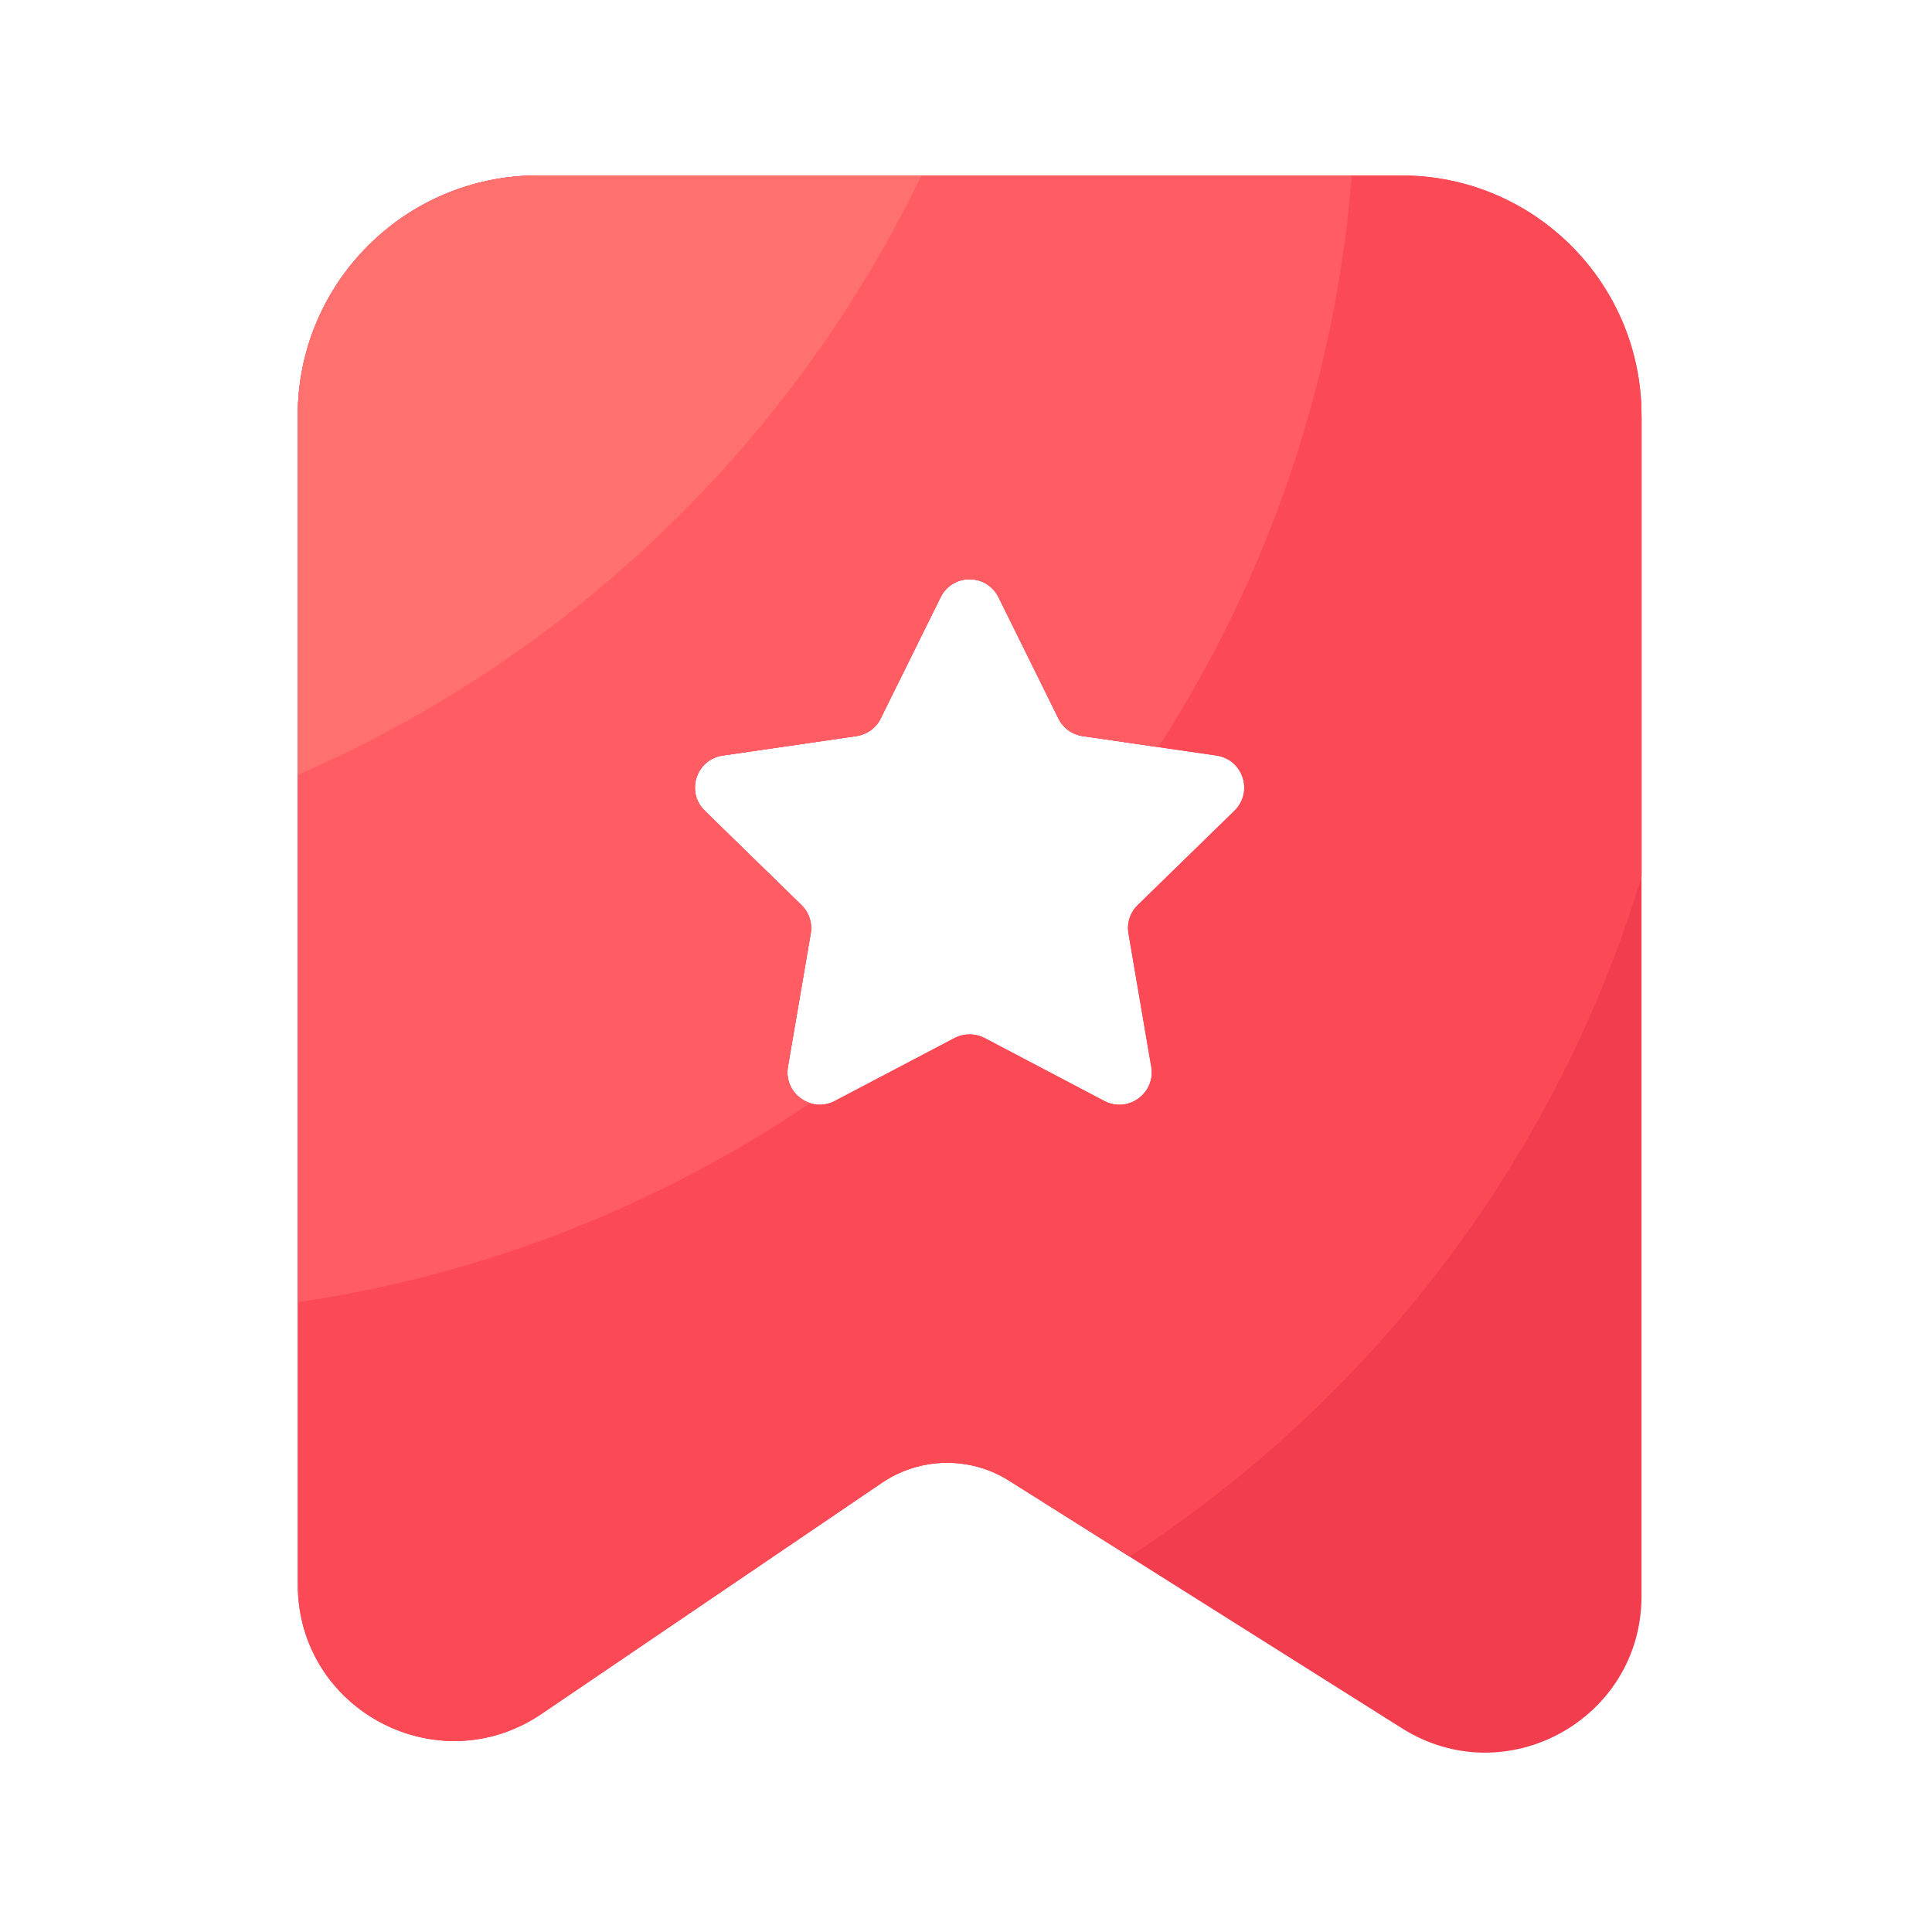 <svg width="17" height="17" viewBox="0 0 17 17" fill="none" xmlns="http://www.w3.org/2000/svg">
<g id="icno-&#229;&#143;&#130;&#228;&#184;&#142;&#230;&#180;&#187;&#229;&#138;&#168;">
<path id="Vector" d="M12.331 1.544H4.732C3.565 1.544 2.62 2.49 2.62 3.656V13.943C2.62 15.046 3.853 15.7 4.766 15.08L7.759 13.048C8.095 12.82 8.536 12.812 8.88 13.03L12.337 15.208C13.252 15.785 14.444 15.127 14.444 14.045V3.656C14.444 2.489 13.498 1.544 12.331 1.544ZM10.862 7.134L10.011 7.964C9.944 8.029 9.913 8.123 9.93 8.216L10.13 9.387C10.17 9.62 9.925 9.798 9.716 9.687L8.664 9.134C8.581 9.091 8.482 9.091 8.399 9.134L7.346 9.687C7.137 9.797 6.893 9.619 6.933 9.387L7.133 8.216C7.149 8.123 7.119 8.029 7.052 7.964L6.201 7.134C6.032 6.969 6.125 6.682 6.359 6.648L7.535 6.477C7.628 6.463 7.709 6.406 7.749 6.321L8.276 5.256C8.38 5.044 8.682 5.044 8.786 5.256L9.313 6.321C9.354 6.406 9.434 6.464 9.527 6.477L10.703 6.648C10.938 6.682 11.031 6.969 10.862 7.134Z" fill="#F23D4F"/>
<path id="Vector_2" d="M14.444 3.656C14.444 2.489 13.498 1.544 12.332 1.544H4.733C3.566 1.544 2.621 2.49 2.621 3.656V13.943C2.621 15.046 3.854 15.7 4.767 15.08L7.76 13.048C8.096 12.82 8.537 12.812 8.881 13.03L9.938 13.696C12.073 12.31 13.691 10.2 14.445 7.713V3.656H14.444ZM10.862 7.134L10.011 7.964C9.944 8.029 9.914 8.123 9.93 8.216L10.13 9.387C10.17 9.62 9.925 9.798 9.716 9.687L8.664 9.134C8.581 9.091 8.482 9.091 8.399 9.134L7.347 9.687C7.138 9.797 6.894 9.619 6.933 9.387L7.133 8.216C7.149 8.123 7.119 8.029 7.052 7.964L6.201 7.134C6.032 6.969 6.125 6.682 6.359 6.648L7.535 6.477C7.628 6.463 7.709 6.406 7.75 6.321L8.276 5.256C8.38 5.044 8.682 5.044 8.787 5.256L9.313 6.321C9.354 6.406 9.434 6.464 9.527 6.477L10.703 6.648C10.938 6.682 11.031 6.969 10.862 7.134Z" fill="#FC4956"/>
<path id="Vector_3" d="M7.129 9.706C7.002 9.665 6.907 9.539 6.933 9.387L7.134 8.216C7.15 8.123 7.12 8.029 7.052 7.964L6.202 7.134C6.032 6.969 6.126 6.682 6.36 6.648L7.536 6.477C7.629 6.463 7.709 6.406 7.75 6.321L8.276 5.256C8.381 5.044 8.683 5.044 8.787 5.256L9.313 6.321C9.355 6.406 9.435 6.464 9.528 6.477L10.193 6.574C11.168 5.064 11.753 3.335 11.894 1.544H4.732C3.565 1.544 2.62 2.49 2.62 3.656V11.458C4.236 11.221 5.777 10.622 7.129 9.706Z" fill="#FF5C64"/>
<path id="Vector_4" d="M8.108 1.544H4.732C3.565 1.544 2.62 2.49 2.62 3.656V6.818C5.021 5.775 6.974 3.894 8.108 1.544Z" fill="#FF716E"/>
</g>
</svg>
